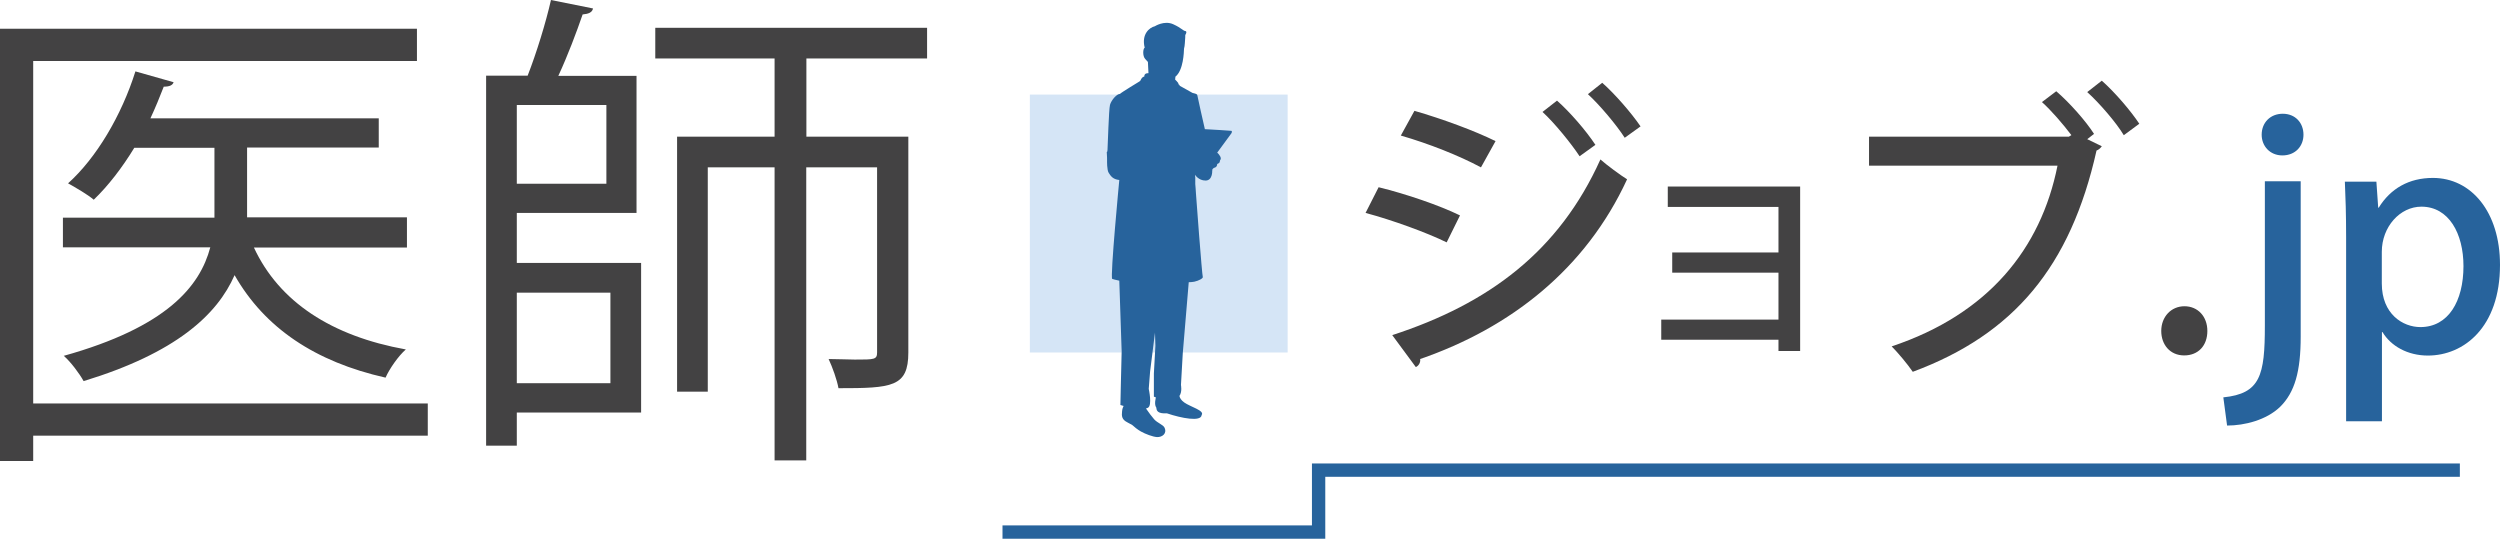 <?xml version="1.0" encoding="UTF-8"?><svg id="_イヤー_2" xmlns="http://www.w3.org/2000/svg" viewBox="0 0 180 38.79"><defs><style>.cls-1{fill:#d5e5f6;}.cls-2{fill:#434243;}.cls-3{fill:#27639c;}</style></defs><g id="_字"><g><rect class="cls-1" x="74.15" y="6.81" width="18.56" height="18.57"/><path class="cls-3" d="M88.66,9.42c-.1-.02-1.43-.09-1.91-.12-.1-.38-.51-2.3-.54-2.43-.02-.14-.25-.14-.35-.18-.07-.04-.66-.37-.91-.51-.02-.05-.05-.08-.07-.1,0,0-.02-.01-.03-.01,0-.03,0-.07-.03-.11-.02-.03-.07-.08-.11-.13-.03-.03-.06-.06-.08-.08l-.02-.02,.02-.21c.58-.46,.61-1.78,.62-2.02,.03-.09,.05-.24,.06-.4,.03-.28,.03-.58,.03-.58,0,0,.15-.22,.03-.28-.19-.01-.27-.21-.91-.5-.64-.28-1.31,.15-1.31,.15-.39,.09-.98,.57-.73,1.55,0,0,0,0-.01,0-.12,.08-.15,.59,.04,.8l.2,.22,.04,.81s-.02,0-.05,0c-.06,0-.16,.02-.21,.09-.04,.06-.04,.12-.04,.15-.11,.02-.18,.1-.24,.21-.01,.02-.02,.04-.03,.07-.04,.04-.07,.07-.07,.07,0,0-1.34,.81-1.41,.9-.23,0-.62,.44-.72,.79-.09,.35-.16,3.03-.18,3.26-.02,.23-.07,.05-.05,.18,.02,.14,.02,.58,.02,.58,0,0-.02,.67,.12,.88,.14,.21,.28,.46,.76,.51,0,0-.67,7.02-.51,7.12,.04,.02,.23,.07,.51,.13l.17,5.1-.06,2.44-.03,1.41s.09,.03,.23,.07c-.04,.09-.09,.17-.11,.38-.04,.35-.02,.6,.38,.8,.12,.07,.24,.13,.35,.19,.14,.13,.38,.33,.63,.47,.32,.18,.85,.38,1.15,.4,.39,.02,.75-.27,.54-.69-.1-.2-.51-.33-.74-.59-.15-.17-.41-.51-.59-.78,.05-.01,.1-.03,.14-.05,.33-.16,.06-1.36,.06-1.36l.1-1.27,.35-2.78,.03,.95-.11,1.99v1.67s.06,.02,.14,.05c-.04,.19-.07,.4-.04,.55,.03,.15,.07,.15,.08,.21,.01,.19,.09,.43,.76,.39,1.04,.35,2.46,.63,2.5,.12,.23-.32-.82-.59-1.25-.9-.24-.17-.32-.33-.35-.47,.21-.3,.11-.79,.11-.79l.13-2.28,.43-5.12c.15,0,.3-.02,.41-.04,.32-.07,.65-.25,.6-.35-.05-.09-.49-5.89-.49-5.99s-.05-.69-.05-.69v-.46l-.02-.21s.25,.42,.76,.42,.48-.69,.48-.69c0-.04,.02-.09,.02-.14,.03-.01,.06-.04,.08-.07,.21-.05,.26-.17,.26-.29,.21-.1,.16-.1,.21-.28,.15-.14-.08-.43-.21-.54,.49-.66,.99-1.34,1.02-1.39,.05-.1,.07-.17-.05-.2Z"/><polygon class="cls-3" points="177.11 33.37 95.42 33.37 94.46 33.37 94.46 34.33 94.46 37.83 72.18 37.83 72.18 38.79 94.46 38.79 95.42 38.79 95.42 37.83 95.42 34.33 177.11 34.33 177.11 33.37"/><g><path class="cls-2" d="M30.8,29.05v2.32H2.39v1.82H0V2.07H30.02v2.32H2.39V29.05H30.8Zm-1.5-13.37v2.14h-11.02c1.82,3.92,5.6,6.38,10.94,7.34-.53,.46-1.18,1.39-1.46,2.03-5.06-1.14-8.7-3.57-10.87-7.38-1.25,2.85-4.21,5.6-10.87,7.63-.29-.53-.93-1.39-1.43-1.82,7.41-2.07,9.8-4.99,10.55-7.81H4.53v-2.14H15.44v-5.03h-5.77c-.89,1.46-1.89,2.75-2.92,3.74-.46-.39-1.28-.86-1.85-1.18,2.03-1.82,3.85-4.88,4.85-8.06l2.75,.78c-.07,.21-.28,.32-.71,.32-.29,.75-.61,1.53-.96,2.28H27.27v2.1h-9.48v5.03h11.51Z"/><path class="cls-2" d="M37.21,15.33v3.6h8.95v10.77h-8.95v2.39h-2.21V5.45h2.99c.64-1.64,1.32-3.85,1.68-5.45l3.03,.61c-.07,.29-.32,.39-.75,.43-.43,1.25-1.07,2.96-1.75,4.42h5.63V15.33h-8.63Zm6.45-7.77h-6.45v5.67h6.45V7.56Zm.29,13.51h-6.74v6.52h6.74v-6.52ZM66.76,4.21h-8.7v5.63h7.34v15.54c0,2.49-1.18,2.57-5.03,2.57-.11-.61-.43-1.5-.71-2.1,.71,0,1.35,.04,1.89,.04,1.43,0,1.6,0,1.6-.53V12.05h-5.1v21.1h-2.28V12.05h-4.81V28.2h-2.21V9.84h7.02V4.21h-8.59V2h19.57v2.21Z"/></g><g><path class="cls-2" d="M99.26,13.48c2,.49,4.39,1.31,5.86,2.03l-.96,1.94c-1.45-.71-3.9-1.6-5.84-2.12l.94-1.85Zm.98,10.65c6.97-2.27,12.01-6.04,14.99-12.65,.45,.4,1.45,1.14,1.92,1.43-2.98,6.46-8.38,10.69-14.9,12.94,.04,.2-.07,.47-.31,.58l-1.69-2.29Zm1.6-16.15c2.01,.58,4.32,1.43,5.84,2.18l-1.05,1.89c-1.58-.85-3.76-1.71-5.77-2.29l.98-1.78Zm10.27-.73c.91,.8,2.09,2.16,2.76,3.18l-1.14,.82c-.58-.89-1.83-2.43-2.67-3.19l1.05-.82Zm3.25-1.29c.91,.8,2.09,2.16,2.76,3.14l-1.14,.82c-.58-.91-1.8-2.36-2.65-3.14l1.03-.82Z"/><path class="cls-2" d="M129.61,13.43v11.84h-1.56v-.81h-8.44v-1.45h8.44v-3.38h-7.65v-1.45h7.65v-3.28h-7.97v-1.47h9.54Z"/><path class="cls-2" d="M148.05,6.57c.96,.82,2.14,2.16,2.72,3.07l-.49,.38,1.05,.51c-.09,.13-.22,.25-.38,.31-1.87,8.35-5.95,13.23-13.23,15.93-.4-.58-1.07-1.38-1.52-1.83,6.95-2.32,10.74-7.02,11.94-13.01h-13.57v-2.09h14.39l.18-.11c-.62-.82-1.47-1.8-2.12-2.38l1.03-.78Zm4.86,3.16c-.53-.89-1.76-2.32-2.63-3.1l1.05-.82c.96,.85,2.09,2.18,2.7,3.1l-1.11,.82Z"/><path class="cls-2" d="M155.61,23.83c0-1.02,.71-1.78,1.67-1.78s1.65,.73,1.65,1.78-.65,1.76-1.67,1.76-1.65-.78-1.65-1.76Z"/><path class="cls-3" d="M165.65,24.24c0,2.49-.42,4.01-1.49,5.06-.98,.94-2.54,1.34-3.81,1.34l-.27-2.03c2.67-.27,2.99-1.58,2.99-5.17V13.05h2.58v11.18Zm-1.32-13.05c-.89,0-1.49-.67-1.49-1.49,0-.87,.62-1.51,1.52-1.51s1.49,.65,1.49,1.51c0,.82-.58,1.49-1.52,1.49Z"/><path class="cls-3" d="M171.27,14.95c.85-1.38,2.18-2.14,3.9-2.14,2.76,0,4.83,2.45,4.83,6.26,0,4.5-2.61,6.53-5.19,6.53-1.47,0-2.67-.69-3.27-1.69h-.04v6.42h-2.58v-13.28c0-1.6-.04-2.87-.09-3.97h2.27l.13,1.87h.04Zm.22,5.46c0,2.21,1.52,3.14,2.78,3.14,2,0,3.1-1.85,3.1-4.39,0-2.34-1.05-4.28-3.03-4.28-1.54,0-2.85,1.45-2.85,3.25v2.27Z"/></g></g></g></svg>